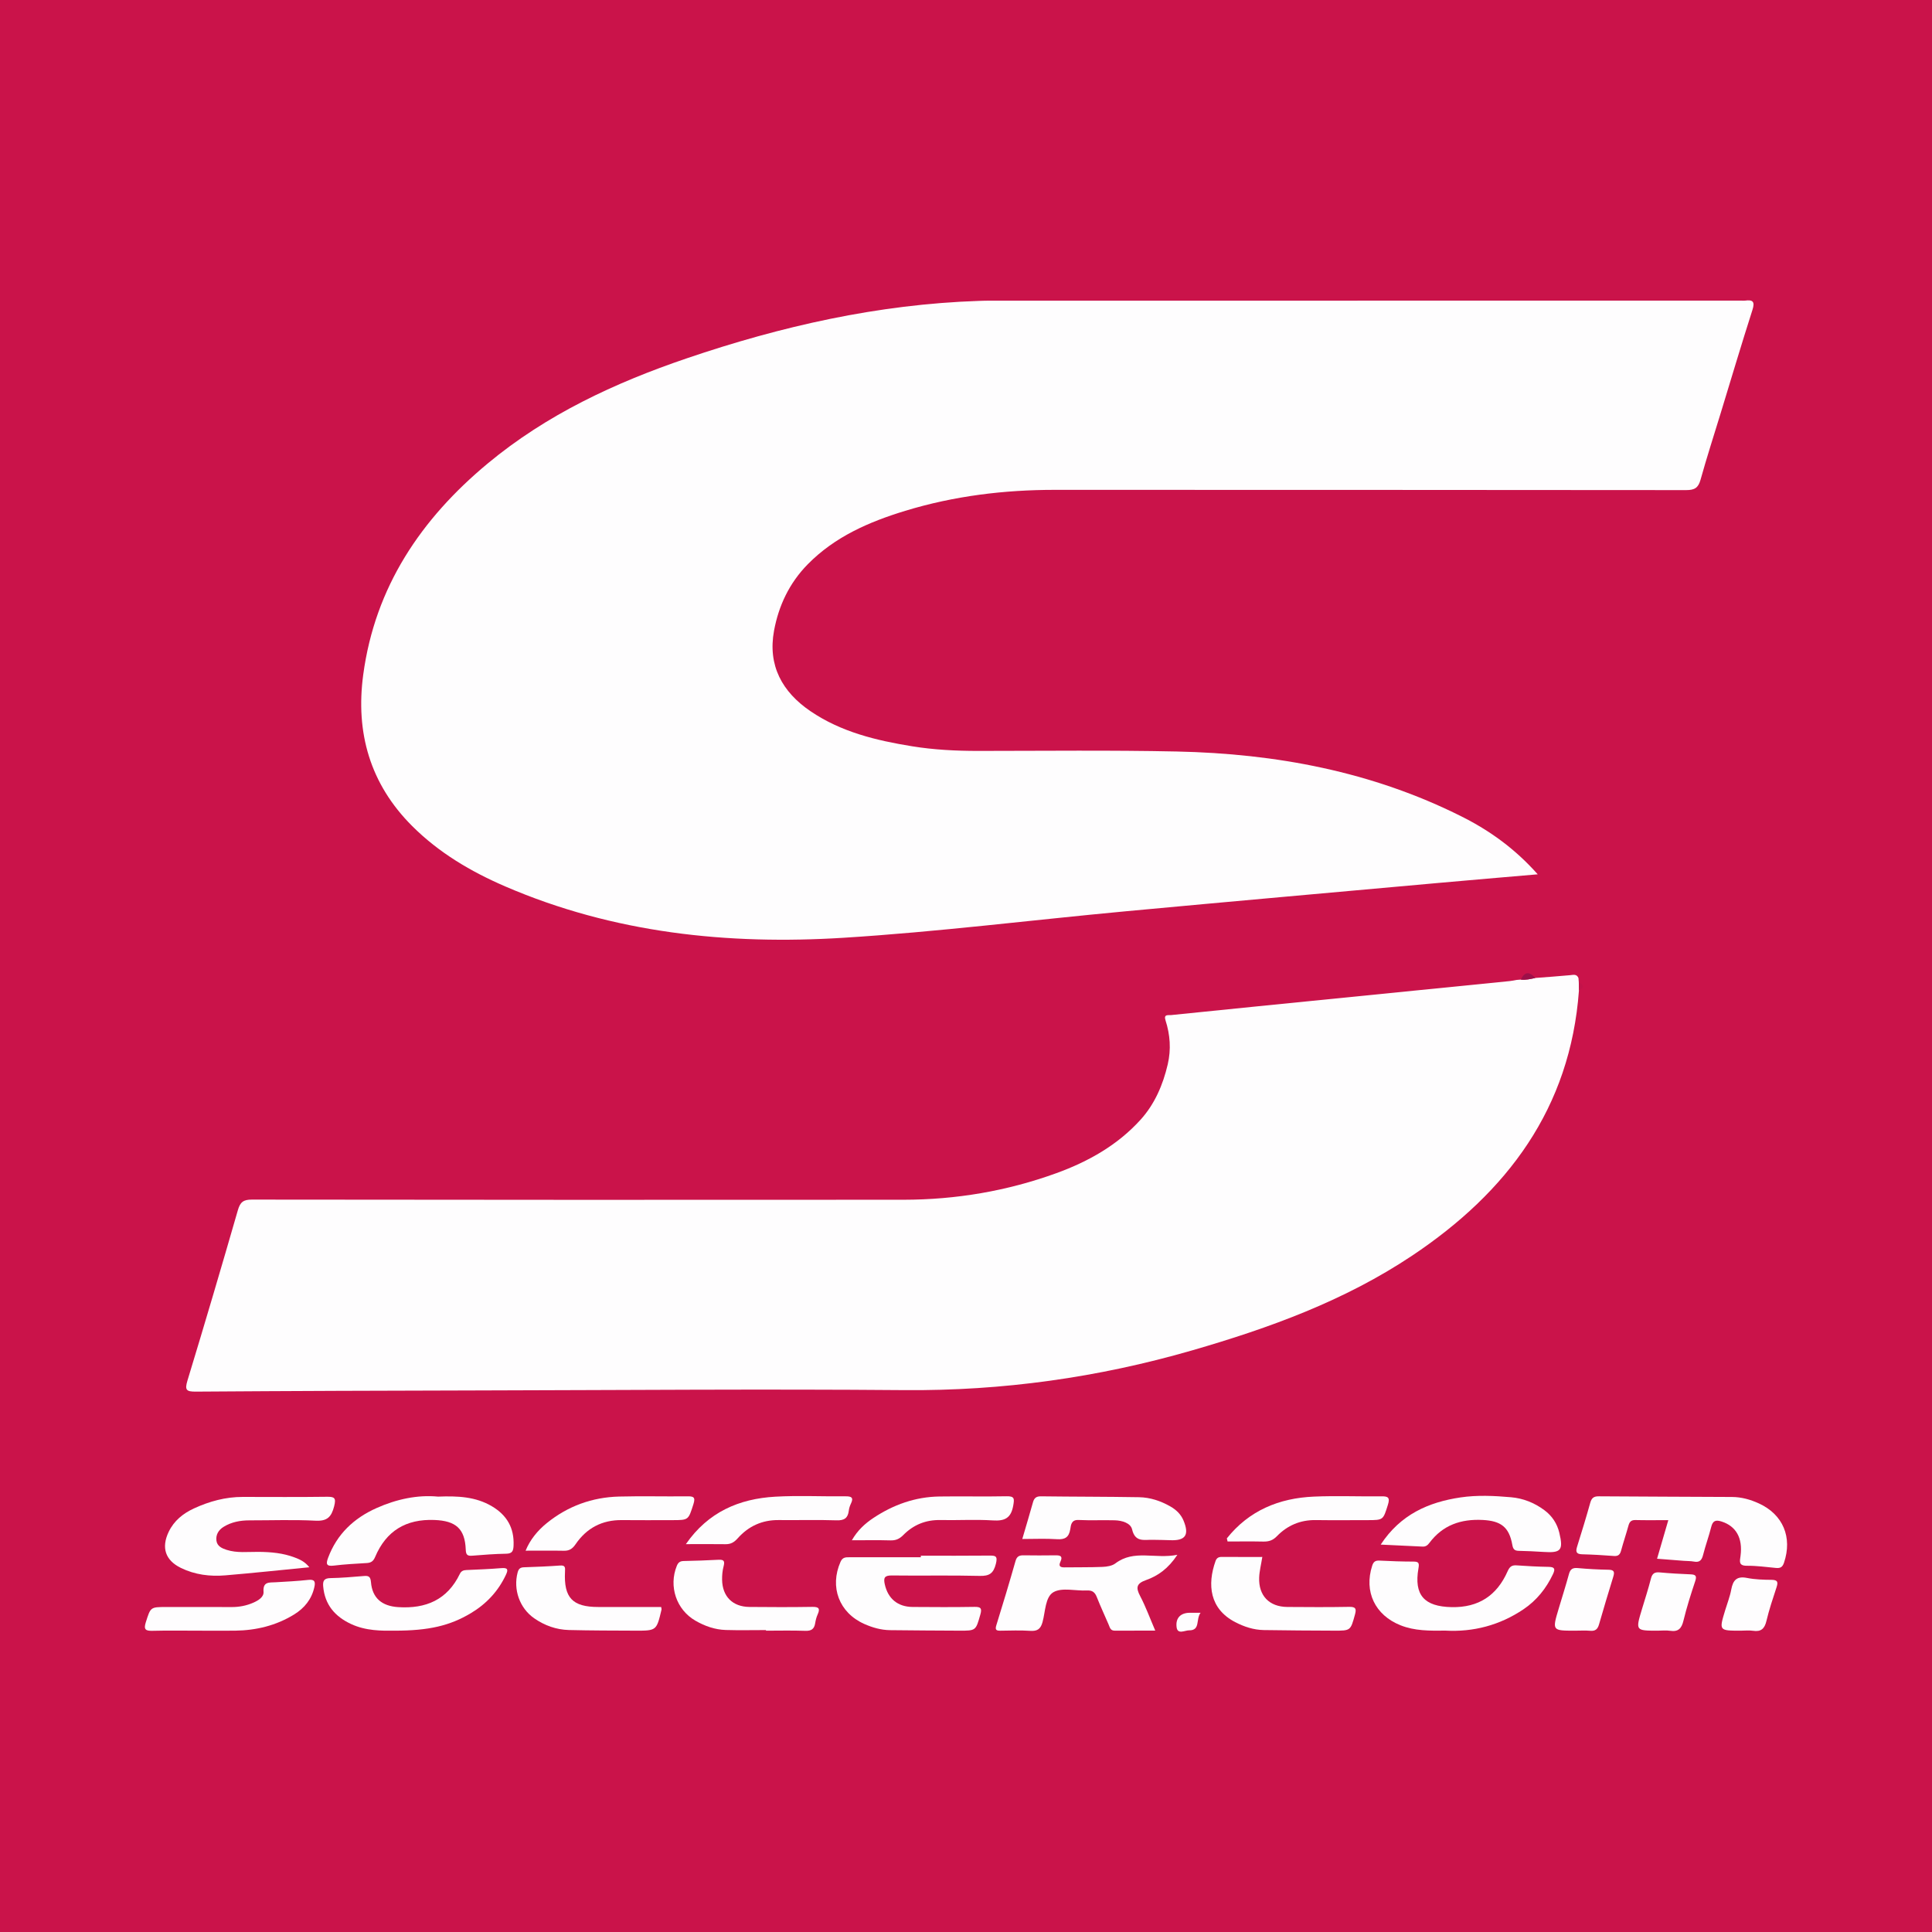 <?xml version="1.0" encoding="utf-8"?>
<!-- Generator: Adobe Illustrator 17.0.0, SVG Export Plug-In . SVG Version: 6.00 Build 0)  -->
<!DOCTYPE svg PUBLIC "-//W3C//DTD SVG 1.1//EN" "http://www.w3.org/Graphics/SVG/1.1/DTD/svg11.dtd">
<svg version="1.1" id="Layer_1" xmlns="http://www.w3.org/2000/svg" xmlns:xlink="http://www.w3.org/1999/xlink" x="0px" y="0px"
	 width="200px" height="200px" viewBox="0 0 200 200" enable-background="new 0 0 200 200" xml:space="preserve">
<rect fill="#CA134A" width="200" height="200"/>
<g>
	<path fill="#FEFDFE" d="M157.009,101.441c0.142-0.011,0.284-0.023,0.426-0.034c0.514,0.06,1.007-0.059,1.501-0.169
		c1.194-0.093,2.39-0.174,3.582-0.286c0.356-0.033,0.702-0.148,0.884,0.294c0.012,0.145,0.023,0.29,0.035,0.434
		c0.005,0.284,0.01,0.568,0.015,0.853c-0.893,12.207-7.429,20.879-17.264,27.448c-6.989,4.668-14.783,7.5-22.794,9.814
		c-9.727,2.81-19.625,4.196-29.775,4.11c-14.631-0.123-29.265,0-43.898,0.032c-9.814,0.021-19.627,0.054-29.44,0.123
		c-0.992,0.007-1.175-0.161-0.874-1.15c1.785-5.864,3.52-11.744,5.218-17.635c0.241-0.835,0.567-1.094,1.449-1.093
		c22.485,0.029,44.971,0.033,67.456,0.016c5.429-0.004,10.723-0.9,15.833-2.755c3.307-1.2,6.337-2.908,8.714-5.538
		c1.454-1.609,2.311-3.593,2.807-5.723c0.361-1.551,0.249-3.064-0.231-4.56c-0.211-0.657,0.281-0.511,0.583-0.542
		c2.803-0.292,5.608-0.573,8.412-0.853c8.875-0.888,17.749-1.774,26.624-2.664C156.519,101.54,156.763,101.483,157.009,101.441z"/>
	<path fill="#FEFDFE" d="M171.538,161.36c0.404-1.384,0.77-2.637,1.166-3.996c-1.214,0-2.314,0.018-3.412-0.009
		c-0.457-0.011-0.615,0.211-0.722,0.602c-0.235,0.858-0.523,1.702-0.755,2.561c-0.11,0.407-0.292,0.591-0.739,0.557
		c-1.101-0.083-2.205-0.148-3.308-0.176c-0.654-0.017-0.652-0.326-0.498-0.819c0.466-1.495,0.93-2.992,1.349-4.5
		c0.138-0.495,0.35-0.686,0.879-0.682c4.598,0.036,9.197,0.041,13.795,0.068c0.975,0.006,1.901,0.262,2.786,0.668
		c2.506,1.147,3.485,3.507,2.602,6.135c-0.166,0.494-0.41,0.585-0.853,0.543c-0.993-0.094-1.989-0.233-2.983-0.225
		c-0.892,0.007-0.74-0.467-0.665-1.028c0.246-1.853-0.473-3.081-1.971-3.554c-0.619-0.196-0.906-0.07-1.066,0.571
		c-0.242,0.966-0.59,1.905-0.834,2.87c-0.135,0.535-0.343,0.823-0.942,0.711c-0.348-0.065-0.71-0.054-1.065-0.081
		C173.414,161.508,172.528,161.438,171.538,161.36z"/>
	<path fill="#FEFDFE" d="M121.881,160.953c-0.941,1.425-2.009,2.18-3.239,2.615c-1.017,0.36-1.07,0.786-0.611,1.661
		c0.575,1.096,1.001,2.27,1.562,3.573c-1.472,0-2.845-0.002-4.217,0.001c-0.43,0.001-0.487-0.339-0.612-0.63
		c-0.407-0.948-0.845-1.885-1.223-2.845c-0.197-0.5-0.465-0.712-1.026-0.683c-1.172,0.06-2.565-0.334-3.459,0.175
		c-0.86,0.49-0.835,2.013-1.133,3.098c-0.197,0.718-0.534,0.955-1.269,0.906c-1.03-0.069-2.067-0.027-3.101-0.015
		c-0.426,0.005-0.558-0.096-0.414-0.559c0.687-2.21,1.354-4.427,1.987-6.653c0.139-0.489,0.397-0.599,0.843-0.591
		c1.07,0.017,2.14,0.014,3.21,0.001c0.488-0.006,0.904,0.006,0.589,0.681c-0.2,0.429-0.02,0.572,0.414,0.566
		c1.319-0.02,2.639,0.005,3.956-0.05c0.451-0.019,0.985-0.102,1.325-0.361C117.397,160.373,119.568,161.415,121.881,160.953z"/>
	<path fill="#FEFDFE" d="M95.325,161.044c2.353,0,4.706,0.015,7.059-0.01c0.662-0.007,0.919,0.027,0.708,0.856
		c-0.249,0.982-0.665,1.271-1.672,1.246c-3.029-0.076-6.061-0.004-9.091-0.044c-0.768-0.01-0.888,0.242-0.735,0.925
		c0.328,1.466,1.325,2.323,2.882,2.335c2.139,0.017,4.279,0.027,6.418-0.009c0.671-0.011,0.764,0.184,0.591,0.793
		c-0.473,1.665-0.45,1.677-2.171,1.67c-2.388-0.011-4.777-0.024-7.165-0.052c-0.939-0.011-1.83-0.264-2.684-0.645
		c-2.606-1.163-3.603-3.829-2.454-6.431c0.216-0.488,0.547-0.472,0.938-0.472c2.458,0,4.917,0,7.375,0
		C95.325,161.152,95.325,161.098,95.325,161.044z"/>
	<path fill="#FEFDFE" d="M32.022,162.243c-3.028,0.295-5.863,0.6-8.705,0.838c-1.581,0.132-3.141-0.062-4.588-0.769
		c-1.621-0.791-2.049-2.103-1.266-3.737c0.553-1.154,1.496-1.907,2.615-2.423c1.598-0.738,3.278-1.194,5.059-1.192
		c2.889,0.003,5.779,0.024,8.668-0.015c0.807-0.011,1.016,0.091,0.785,0.989c-0.285,1.107-0.719,1.549-1.931,1.487
		c-2.277-0.116-4.564-0.033-6.847-0.034c-0.943,0-1.85,0.171-2.661,0.668c-0.519,0.318-0.827,0.813-0.747,1.432
		c0.074,0.571,0.564,0.794,1.048,0.951c1.077,0.348,2.194,0.201,3.295,0.21c1.293,0.01,2.563,0.121,3.781,0.589
		C31.049,161.437,31.56,161.659,32.022,162.243z"/>
	<path fill="#FEFDFE" d="M149.641,168.801c-1.664,0.022-3.197,0.031-4.658-0.551c-2.646-1.054-3.798-3.489-2.936-6.163
		c0.132-0.411,0.324-0.558,0.76-0.534c1.173,0.062,2.349,0.099,3.523,0.102c0.559,0.001,0.598,0.182,0.508,0.701
		c-0.481,2.768,0.599,3.955,3.431,4.014c2.789,0.059,4.687-1.202,5.792-3.698c0.209-0.473,0.425-0.661,0.93-0.626
		c1.101,0.077,2.204,0.139,3.307,0.155c0.63,0.009,0.729,0.2,0.465,0.756c-0.703,1.482-1.692,2.719-3.052,3.636
		C155.233,168.263,152.484,168.959,149.641,168.801z"/>
	<path fill="#FEFDFE" d="M45.341,154.929c2.058-0.079,3.896,0.005,5.574,0.996c1.556,0.919,2.325,2.24,2.25,4.066
		c-0.023,0.552-0.126,0.84-0.765,0.85c-1.175,0.019-2.35,0.11-3.522,0.205c-0.505,0.041-0.644-0.103-0.664-0.631
		c-0.083-2.174-1.036-2.98-3.232-3.067c-2.954-0.118-5.007,1.125-6.151,3.832c-0.186,0.44-0.422,0.598-0.86,0.625
		c-1.139,0.071-2.281,0.126-3.412,0.266c-0.792,0.098-0.829-0.182-0.594-0.811c0.918-2.451,2.661-4.094,5.004-5.142
		C41.054,155.186,43.235,154.727,45.341,154.929z"/>
	<path fill="#FEFDFE" d="M40.856,168.807c-1.335,0.015-2.973,0.03-4.513-0.688c-1.676-0.781-2.726-2.008-2.888-3.91
		c-0.049-0.579,0.111-0.832,0.746-0.843c1.138-0.02,2.276-0.119,3.412-0.213c0.488-0.04,0.737-0.012,0.789,0.623
		c0.136,1.673,1.151,2.484,2.811,2.593c2.873,0.188,5.094-0.753,6.392-3.443c0.145-0.301,0.369-0.382,0.68-0.396
		c1.209-0.052,2.42-0.099,3.626-0.199c0.693-0.057,0.706,0.178,0.453,0.713c-0.802,1.696-2.022,2.998-3.624,3.954
		C46.58,168.288,44.406,168.807,40.856,168.807z"/>
	<path fill="#FEFDFE" d="M142.93,159.897c2.048-3.128,4.958-4.392,8.261-4.884c1.724-0.257,3.486-0.172,5.227-0.019
		c1.265,0.111,2.419,0.572,3.445,1.331c0.805,0.595,1.328,1.386,1.559,2.355c0.43,1.806,0.176,2.098-1.641,1.976
		c-0.853-0.057-1.708-0.095-2.562-0.113c-0.433-0.009-0.585-0.169-0.664-0.615c-0.33-1.857-1.189-2.484-3.061-2.581
		c-2.258-0.116-4.139,0.525-5.524,2.374c-0.183,0.244-0.381,0.399-0.707,0.382C145.889,160.031,144.513,159.971,142.93,159.897z"/>
	<path fill="#FEFDFE" d="M130.675,161.176c-0.129,0.807-0.3,1.464-0.326,2.127c-0.074,1.877,1.042,3.034,2.912,3.049
		c2.137,0.017,4.275,0.028,6.412-0.011c0.687-0.012,0.754,0.214,0.592,0.802c-0.456,1.659-0.438,1.67-2.175,1.662
		c-2.422-0.012-4.843-0.019-7.264-0.061c-1.046-0.018-2.031-0.34-2.958-0.822c-2.648-1.375-2.908-3.88-2.033-6.33
		c0.112-0.314,0.32-0.424,0.647-0.421C127.865,161.182,129.249,161.176,130.675,161.176z"/>
	<path fill="#FEFDFE" d="M105.827,159.316c0.394-1.345,0.761-2.568,1.106-3.797c0.122-0.437,0.332-0.626,0.821-0.62
		c3.385,0.043,6.771,0.034,10.156,0.091c1.151,0.02,2.242,0.382,3.248,0.958c0.602,0.344,1.09,0.808,1.36,1.459
		c0.622,1.499,0.201,2.104-1.392,2.033c-0.605-0.027-1.211-0.027-1.816-0.04c-0.869-0.02-1.797,0.285-2.116-1.078
		c-0.156-0.668-1.053-0.921-1.795-0.942c-1.247-0.034-2.497,0.028-3.742-0.032c-0.765-0.037-0.792,0.52-0.865,0.963
		c-0.139,0.837-0.556,1.081-1.382,1.025C108.249,159.258,107.079,159.316,105.827,159.316z"/>
	<path fill="#FEFDFE" d="M79.295,168.746c-1.39,0-2.781,0.032-4.169-0.01c-1.122-0.034-2.169-0.405-3.138-0.964
		c-1.979-1.141-2.782-3.564-1.925-5.675c0.142-0.35,0.333-0.493,0.707-0.501c1.211-0.026,2.422-0.064,3.631-0.131
		c0.596-0.033,0.63,0.205,0.501,0.7c-0.115,0.441-0.158,0.915-0.15,1.373c0.028,1.726,1.088,2.793,2.82,2.812
		c2.175,0.024,4.35,0.027,6.525-0.007c0.669-0.01,0.82,0.175,0.548,0.778c-0.13,0.289-0.209,0.609-0.26,0.924
		c-0.098,0.601-0.407,0.8-1.025,0.777c-1.353-0.05-2.709-0.015-4.064-0.015C79.296,168.787,79.295,168.766,79.295,168.746z"/>
	<path fill="#FEFDFE" d="M68.445,166.356c0.018,0.136,0.049,0.21,0.034,0.274c-0.514,2.177-0.515,2.184-2.736,2.175
		c-2.284-0.01-4.568-0.008-6.851-0.066c-1.31-0.033-2.522-0.468-3.6-1.22c-1.505-1.048-2.175-2.976-1.707-4.738
		c0.1-0.376,0.266-0.524,0.654-0.537c1.248-0.04,2.496-0.091,3.741-0.182c0.555-0.04,0.53,0.224,0.509,0.637
		c-0.136,2.7,0.773,3.656,3.441,3.656C64.105,166.356,66.279,166.356,68.445,166.356z"/>
	<path fill="#FEFDFE" d="M20.496,168.807c-1.568,0-3.136-0.028-4.702,0.013c-0.716,0.019-0.943-0.123-0.7-0.886
		c0.5-1.565,0.462-1.577,2.129-1.577c2.244,0,4.489-0.008,6.733,0.005c0.798,0.005,1.559-0.139,2.284-0.461
		c0.504-0.224,1.08-0.574,1.041-1.113c-0.079-1.08,0.589-0.956,1.247-0.993c1.138-0.065,2.277-0.123,3.409-0.247
		c0.671-0.074,0.717,0.237,0.607,0.74c-0.275,1.261-1.031,2.186-2.098,2.843c-1.865,1.148-3.926,1.645-6.102,1.675
		C23.062,168.821,21.779,168.807,20.496,168.807z"/>
	<path fill="#FEFDFE" d="M54.411,160.526c0.453-1.118,1.224-2.07,2.191-2.853c2.176-1.762,4.692-2.676,7.48-2.75
		c2.35-0.062,4.703,0.004,7.054-0.024c0.641-0.007,0.886,0.065,0.648,0.808c-0.528,1.644-0.486,1.657-2.17,1.657
		c-1.746,0-3.492,0.015-5.237-0.004c-2.053-0.022-3.654,0.829-4.796,2.502c-0.32,0.469-0.648,0.683-1.207,0.672
		C57.071,160.508,55.769,160.526,54.411,160.526z"/>
	<path fill="#FEFDFE" d="M71.001,159.849c2.305-3.328,5.511-4.7,9.258-4.913c2.414-0.137,4.842-0.011,7.263-0.038
		c0.633-0.007,0.867,0.135,0.561,0.767c-0.107,0.221-0.186,0.469-0.215,0.712c-0.09,0.775-0.467,1.034-1.272,1.007
		c-1.992-0.066-3.988-0.005-5.982-0.027c-1.713-0.019-3.128,0.631-4.246,1.887c-0.366,0.411-0.718,0.62-1.261,0.611
		C73.801,159.834,72.494,159.849,71.001,159.849z"/>
	<path fill="#FEFDFE" d="M88.184,159.448c0.586-1.025,1.361-1.734,2.241-2.317c2.06-1.365,4.321-2.175,6.809-2.214
		c2.315-0.036,4.631,0.024,6.945-0.024c0.843-0.017,0.843,0.225,0.709,0.974c-0.23,1.285-0.869,1.603-2.099,1.526
		c-1.809-0.114-3.632-0.001-5.447-0.038c-1.519-0.032-2.792,0.498-3.839,1.557c-0.382,0.386-0.757,0.563-1.302,0.548
		C90.901,159.423,89.6,159.448,88.184,159.448z"/>
	<path fill="#FEFDFE" d="M127.002,159.252c2.298-2.884,5.407-4.168,9.014-4.324c2.314-0.1,4.636,0,6.954-0.029
		c0.687-0.009,0.955,0.089,0.707,0.874c-0.499,1.578-0.457,1.592-2.122,1.591c-1.783,0-3.567,0.019-5.35-0.006
		c-1.592-0.023-2.939,0.552-4.023,1.672c-0.423,0.437-0.842,0.565-1.405,0.553c-1.233-0.026-2.466-0.008-3.699-0.008
		C127.052,159.467,127.027,159.359,127.002,159.252z"/>
	<path fill="#FEFDFE" d="M163.029,168.807c-2.354,0-2.355,0-1.676-2.275c0.357-1.195,0.736-2.384,1.064-3.587
		c0.138-0.507,0.383-0.667,0.905-0.619c1.065,0.097,2.135,0.156,3.204,0.173c0.611,0.009,0.618,0.273,0.475,0.737
		c-0.502,1.635-0.998,3.272-1.469,4.917c-0.139,0.486-0.369,0.71-0.899,0.665C164.103,168.772,163.565,168.807,163.029,168.807z"/>
	<path fill="#FEFDFE" d="M171.607,168.807c-2.305,0-2.304,0-1.635-2.219c0.319-1.057,0.661-2.109,0.934-3.178
		c0.134-0.524,0.381-0.683,0.903-0.635c1.065,0.098,2.133,0.159,3.202,0.201c0.538,0.021,0.655,0.174,0.475,0.713
		c-0.451,1.351-0.883,2.713-1.219,4.096c-0.195,0.8-0.535,1.161-1.377,1.033C172.472,168.754,172.035,168.807,171.607,168.807z"/>
	<path fill="#FEFDFE" d="M180.191,168.807c-2.245,0-2.244,0-1.602-2.113c0.217-0.714,0.495-1.417,0.63-2.147
		c0.177-0.959,0.566-1.412,1.628-1.2c0.831,0.166,1.699,0.19,2.551,0.197c0.659,0.006,0.674,0.267,0.504,0.785
		c-0.376,1.148-0.763,2.298-1.042,3.471c-0.191,0.804-0.557,1.144-1.389,1.018C181.054,168.755,180.618,168.807,180.191,168.807z"/>
	<path fill="#FEFDFE" d="M124.284,166.954c-0.515,0.675,0.008,1.834-1.201,1.82c-0.416-0.005-1.182,0.461-1.282-0.322
		c-0.126-0.987,0.446-1.498,1.374-1.498C123.49,166.954,123.805,166.954,124.284,166.954z"/>
	<path fill="#C3134A" d="M163.453,102.533c-0.005-0.284-0.01-0.569-0.015-0.853C163.992,101.955,164.001,102.24,163.453,102.533z"/>
	<path fill="#FEFDFE" d="M159.185,90.509c-3.594,0.311-6.927,0.591-10.258,0.891c-10.802,0.973-21.605,1.931-32.404,2.937
		c-9.733,0.907-19.445,2.132-29.196,2.741c-12.004,0.75-23.813-0.481-35.016-5.312c-3.561-1.536-6.871-3.487-9.639-6.251
		c-4.363-4.356-5.881-9.663-5.07-15.677c1.223-9.08,5.985-16.122,12.879-21.854c6.092-5.065,13.155-8.352,20.595-10.884
		c9.806-3.337,19.828-5.6,30.224-5.95c0.392-0.013,0.784-0.027,1.176-0.027c25.948-0.001,51.896-0.001,77.844-0.001
		c0.107,0,0.216,0.012,0.321-0.002c0.796-0.107,1.053,0.082,0.771,0.963c-1.131,3.53-2.187,7.084-3.27,10.629
		c-0.708,2.317-1.454,4.624-2.105,6.957c-0.235,0.842-0.622,1.067-1.484,1.066c-21.772-0.028-43.544-0.016-65.316-0.026
		c-5.278-0.003-10.461,0.627-15.517,2.168c-3.754,1.144-7.298,2.68-10.112,5.547c-1.887,1.923-3,4.263-3.48,6.864
		c-0.663,3.6,0.836,6.336,3.771,8.333c3.173,2.159,6.812,3.033,10.53,3.634c2.259,0.366,4.537,0.479,6.826,0.479
		c6.852-0.003,13.707-0.085,20.556,0.06c10.27,0.218,20.205,2.071,29.477,6.72C154.204,85.975,156.825,87.852,159.185,90.509z"/>
	<path fill="#9D1049" d="M158.937,101.238c-0.494,0.11-0.988,0.23-1.501,0.169C157.843,100.53,158.356,100.585,158.937,101.238z"/>
</g>
</svg>
